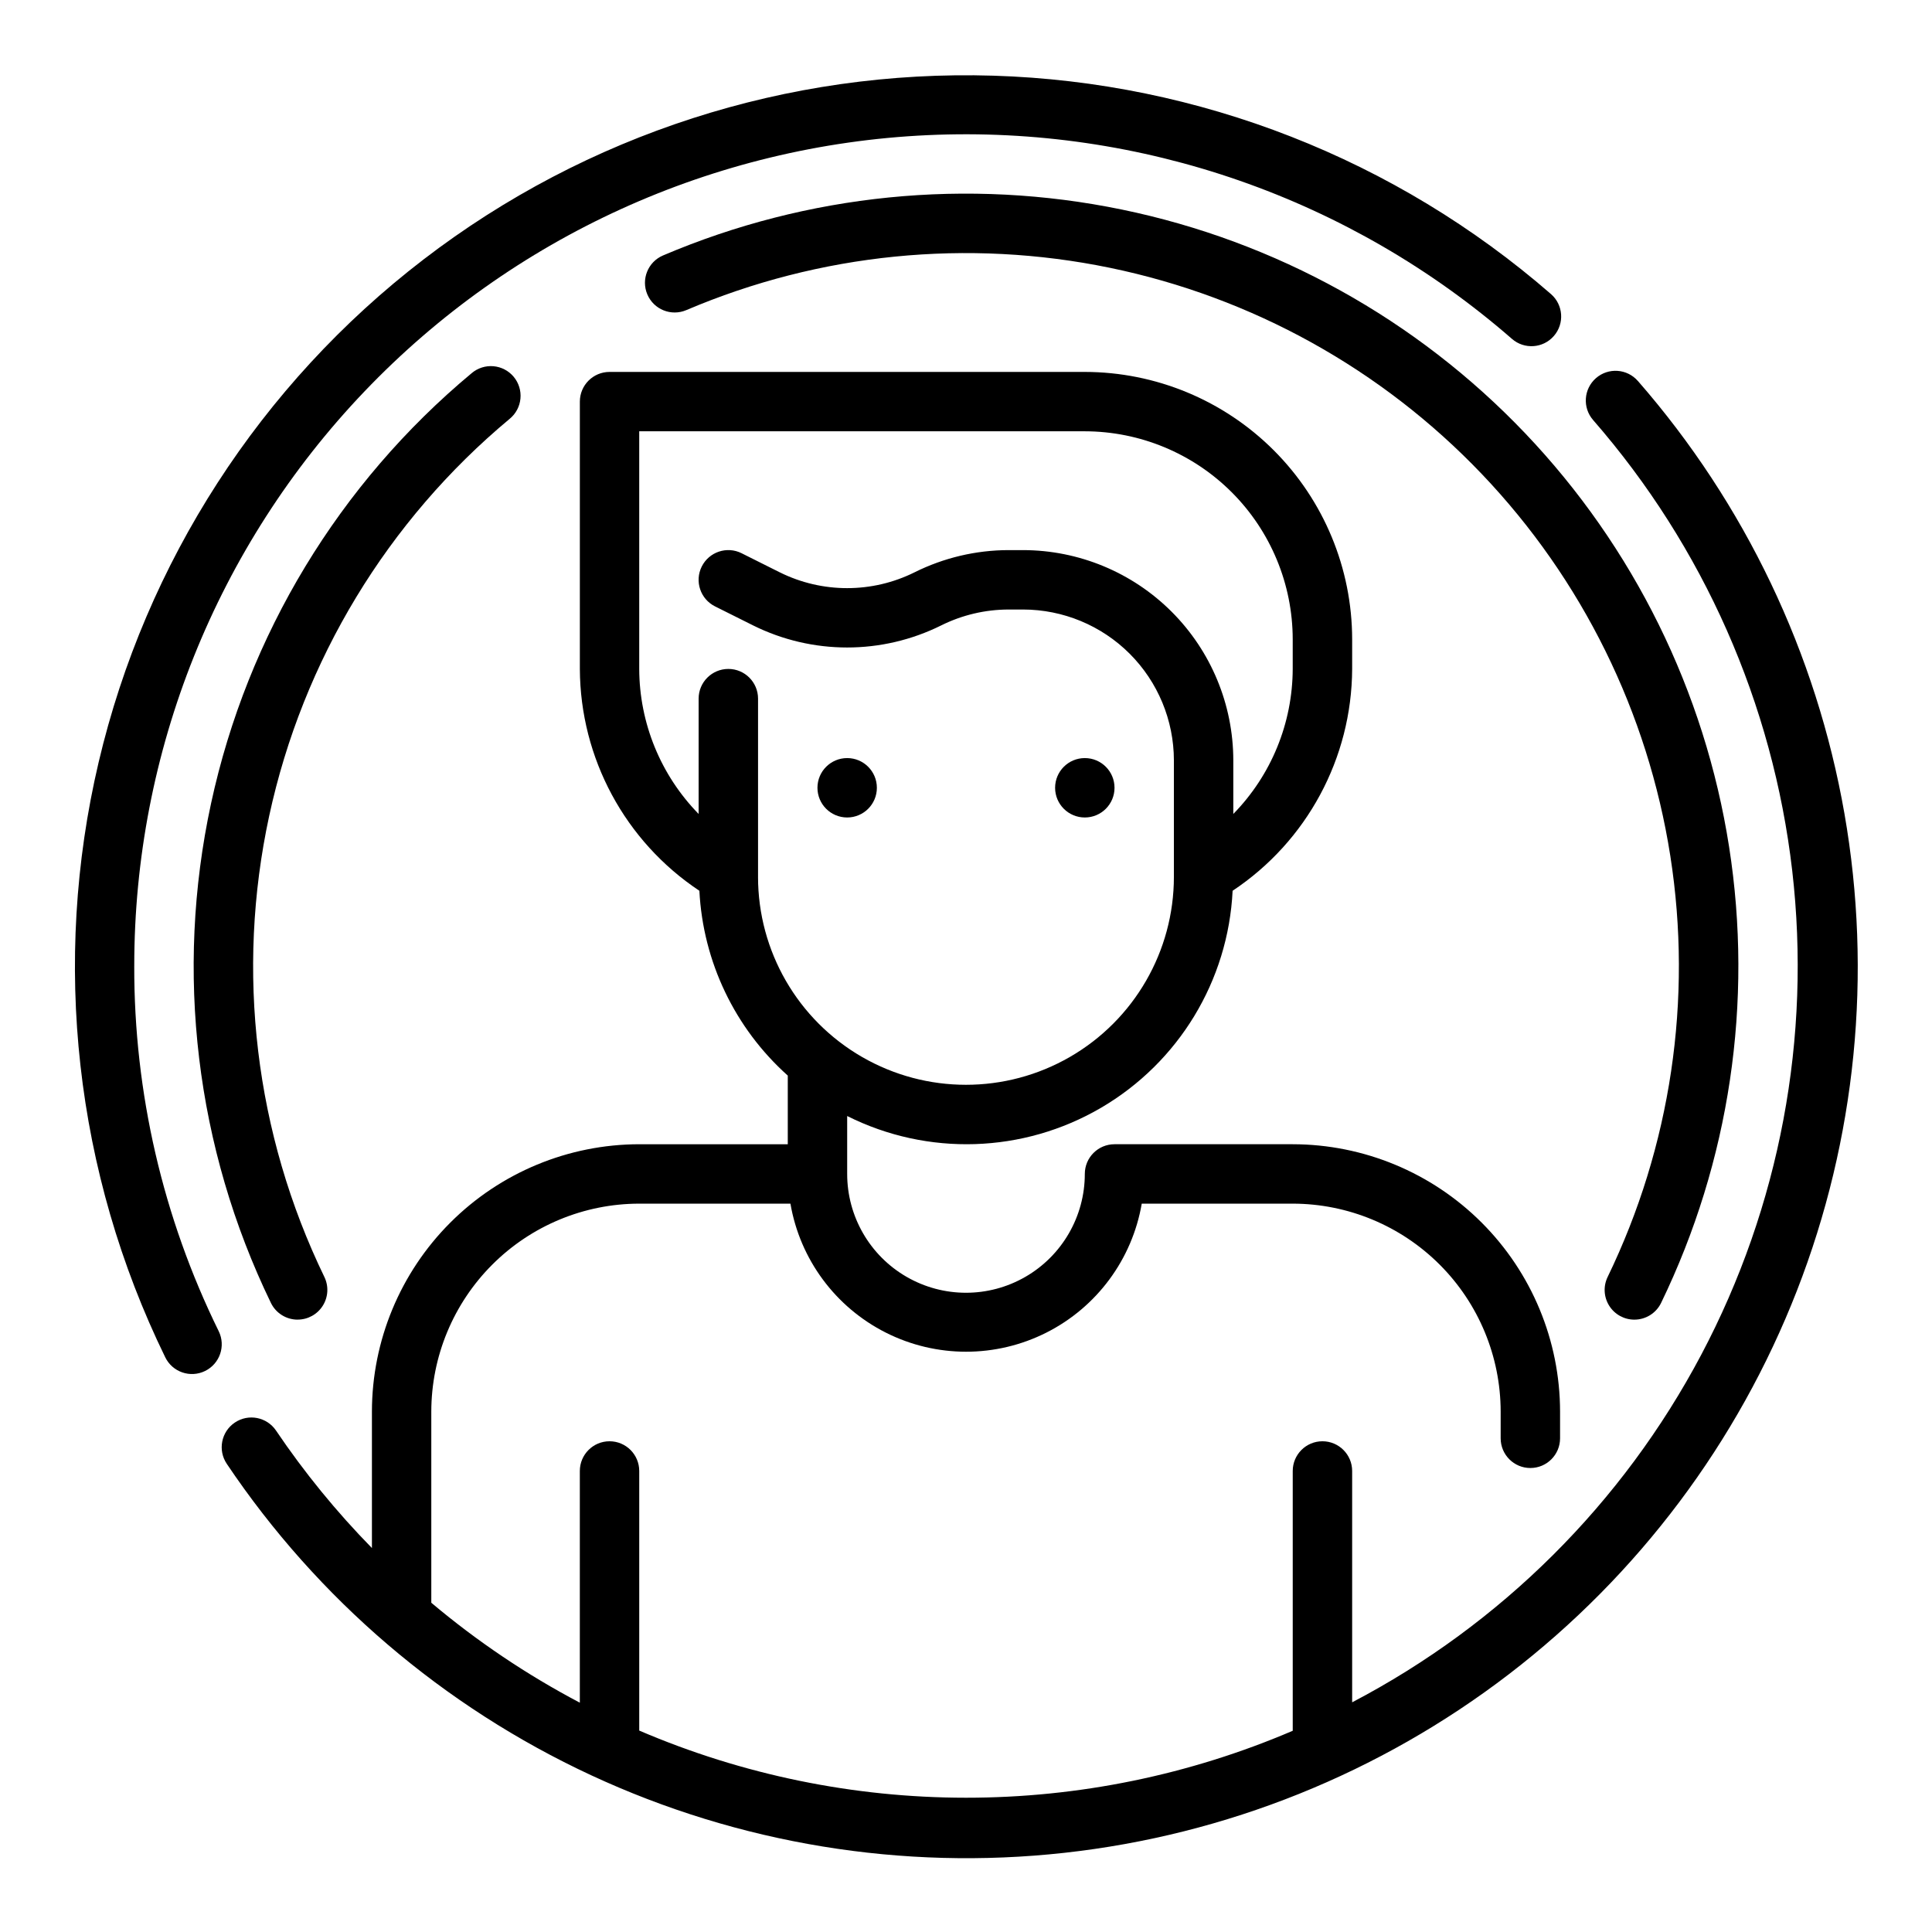 <?xml version="1.0" encoding="UTF-8"?>
<!-- The Best Svg Icon site in the world: iconSvg.co, Visit us! https://iconsvg.co -->
<svg fill="#000000" width="800px" height="800px" version="1.1" viewBox="144 144 512 512" xmlns="http://www.w3.org/2000/svg">
 <g>
  <path d="m376.38 352.77c0 4.348-3.523 7.871-7.871 7.871-4.348 0-7.875-3.523-7.875-7.871s3.527-7.871 7.875-7.871c4.348 0 7.871 3.523 7.871 7.871"/>
  <path d="m439.36 352.77c0 4.348-3.523 7.871-7.871 7.871-4.348 0-7.875-3.523-7.875-7.871s3.527-7.871 7.875-7.871c4.348 0 7.871 3.523 7.871 7.871"/>
  <path d="m179.58 400c-0.02-56.703 21.824-111.23 60.984-152.24 39.156-41.008 92.617-65.344 149.26-67.945 56.645-2.598 112.11 16.738 154.86 53.992 3.277 2.856 8.25 2.516 11.105-0.766 2.856-3.277 2.516-8.25-0.762-11.105-41.102-35.754-93.297-56.203-147.75-57.879-54.449-1.676-107.8 15.527-151.02 48.688-43.219 33.16-73.645 80.246-86.121 133.27-12.477 53.027-6.238 108.74 17.66 157.69 1.91 3.914 6.633 5.539 10.543 3.625 3.914-1.91 5.535-6.629 3.625-10.543-14.801-30.113-22.461-63.234-22.387-96.785z"/>
  <path d="m578.06 244.97c-2.856-3.281-7.828-3.621-11.105-0.766-3.277 2.856-3.621 7.828-0.766 11.109 29.254 33.555 47.648 75.188 52.766 119.41 5.113 44.223-3.293 88.953-24.109 128.3-20.82 39.348-53.074 71.465-92.512 92.109v-61.305c0-4.348-3.527-7.875-7.875-7.875-4.348 0-7.871 3.527-7.871 7.875v68.848c-27.367 11.715-56.828 17.754-86.598 17.742-29.77-0.008-59.227-6.062-86.586-17.797v-68.793c0-4.348-3.523-7.875-7.871-7.875s-7.871 3.527-7.871 7.875v61.402c-14.039-7.387-27.234-16.266-39.363-26.484v-50.664c0.02-14.609 5.832-28.613 16.16-38.941 10.332-10.332 24.336-16.145 38.945-16.16h40.07c2.531 14.758 11.914 27.441 25.289 34.184 13.371 6.742 29.148 6.742 42.523 0 13.371-6.742 22.754-19.426 25.289-34.184h40.012c14.609 0.016 28.613 5.828 38.945 16.16 10.328 10.328 16.141 24.332 16.16 38.941v7.086c0 4.348 3.523 7.871 7.871 7.871s7.871-3.523 7.871-7.871v-7.086c-0.02-18.781-7.492-36.793-20.773-50.074s-31.289-20.754-50.074-20.773h-47.23c-4.348 0-7.871 3.523-7.871 7.871 0 11.25-6.004 21.645-15.746 27.27-9.742 5.625-21.746 5.625-31.488 0-9.742-5.625-15.742-16.02-15.742-27.27v-15.348c21.34 10.691 46.641 9.875 67.25-2.168 20.609-12.043 33.734-33.684 34.895-57.527 19.695-13.09 31.574-35.133 31.68-58.781v-7.871c-0.023-18.785-7.492-36.793-20.773-50.074-13.285-13.281-31.293-20.754-50.074-20.773h-125.95c-4.348 0-7.871 3.523-7.871 7.871v70.848c0.102 23.648 11.98 45.691 31.676 58.781 0.965 18.797 9.398 36.43 23.426 48.98v18.191h-39.359c-18.785 0.02-36.793 7.492-50.074 20.773s-20.754 31.293-20.773 50.074v36.164c-9.395-9.586-17.898-20.004-25.41-31.125-2.434-3.606-7.328-4.555-10.93-2.121-3.606 2.434-4.555 7.324-2.125 10.93 24.051 35.816 57.453 64.363 96.582 82.539 39.129 18.172 82.488 25.281 125.37 20.551 42.883-4.727 83.652-21.113 117.88-47.379 34.227-26.262 60.605-61.402 76.273-101.6 15.668-40.195 20.023-83.918 12.594-126.42-7.43-42.496-26.355-82.148-54.73-114.65zm-233.17 131.41v-47.234c0-4.348-3.523-7.871-7.871-7.871-4.348 0-7.875 3.523-7.875 7.871v30.562c-10.051-10.273-15.699-24.062-15.742-38.434v-62.977h118.08c14.605 0.02 28.613 5.832 38.941 16.16 10.332 10.332 16.141 24.336 16.16 38.945v7.871c-0.043 14.371-5.691 28.16-15.742 38.434v-14.219c-0.02-14.766-5.894-28.926-16.336-39.367-10.441-10.441-24.602-16.316-39.367-16.336h-3.852c-8.645 0.012-17.172 2.027-24.914 5.883-11.254 5.594-24.48 5.594-35.738 0l-10.102-5.055h0.004c-3.894-1.945-8.621-0.363-10.566 3.527-1.941 3.891-0.363 8.621 3.527 10.562l10.102 5.047h-0.004c15.691 7.793 34.125 7.793 49.816 0 5.555-2.766 11.672-4.211 17.875-4.219h3.852c10.594 0.012 20.75 4.227 28.242 11.715 7.488 7.492 11.703 17.648 11.715 28.242v30.891c0 19.688-10.5 37.879-27.551 47.723s-38.055 9.844-55.105 0c-17.047-9.844-27.551-28.035-27.551-47.723z"/>
  <path d="m222.88 493.72c-3.016 0-5.769-1.719-7.086-4.434-19.922-41.109-25.504-87.707-15.863-132.36 9.641-44.656 33.953-84.797 69.062-114.03 1.602-1.359 3.676-2.023 5.766-1.844 2.094 0.18 4.023 1.188 5.371 2.797 1.344 1.613 1.992 3.691 1.793 5.781-0.195 2.09-1.215 4.016-2.836 5.348-32.406 26.984-54.848 64.035-63.75 105.25-8.902 41.219-3.754 84.23 14.625 122.18 1.184 2.441 1.027 5.316-0.414 7.613-1.438 2.297-3.957 3.691-6.668 3.691z"/>
  <path d="m577.12 493.72c-2.707 0-5.231-1.395-6.668-3.691-1.441-2.297-1.598-5.172-0.414-7.613 16.766-34.629 22.562-73.555 16.617-111.57-5.949-38.016-23.355-73.309-49.898-101.16-26.543-27.855-60.957-46.945-98.637-54.719-37.684-7.773-76.844-3.859-112.24 11.215-4 1.703-8.625-0.156-10.328-4.156s0.156-8.625 4.156-10.328c38.352-16.34 80.773-20.582 121.6-12.164 40.824 8.422 78.109 29.102 106.87 59.281 28.754 30.18 47.613 68.418 54.051 109.6 6.441 41.188 0.152 83.355-18.02 120.87-1.316 2.715-4.07 4.434-7.086 4.434z"/>
 </g>
</svg>